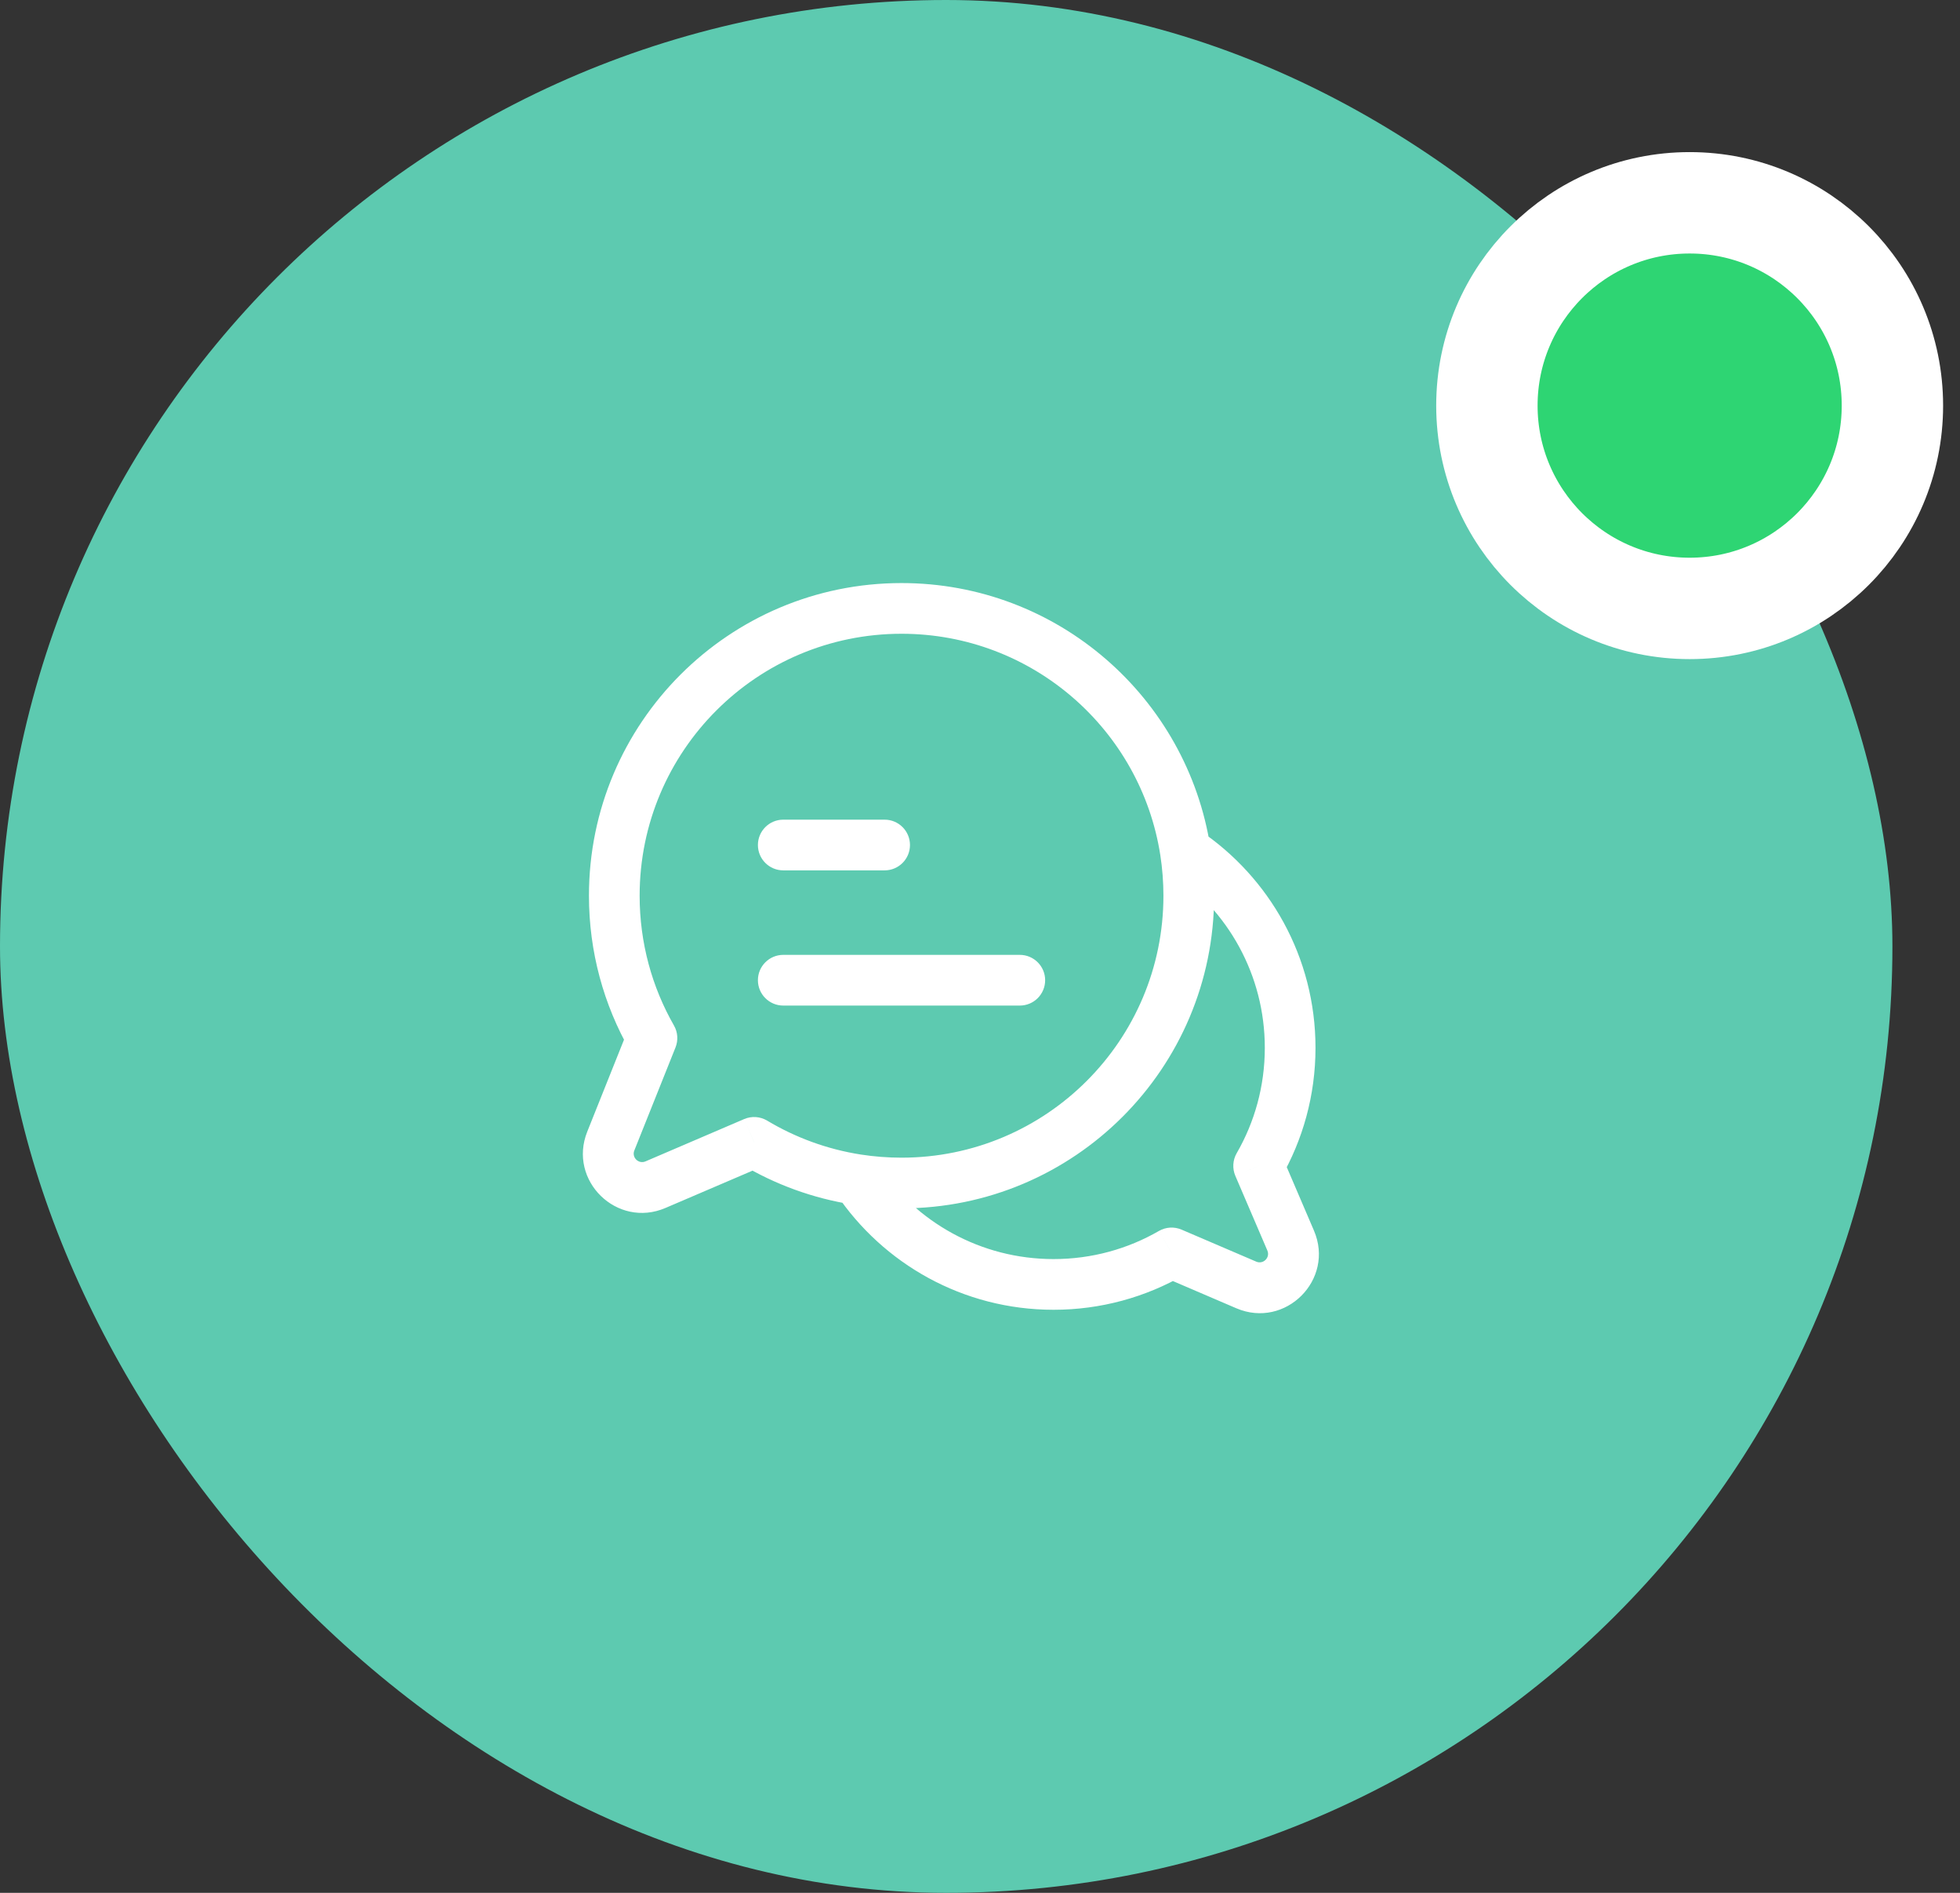 <svg xmlns="http://www.w3.org/2000/svg" fill="none" viewBox="0 0 58 56" height="56" width="58">
<rect x="0" y="0" width="58" height="56" fill="#333333" stroke="none"/>
<rect fill="#5DCAB0" rx="28" height="56" width="56"></rect>
<circle stroke-width="3" stroke="white" fill="#2ED573" r="6" cy="12" cx="50"></circle>
<path fill="white" d="M18.074 33.758L17.378 33.48L17.378 33.48L18.074 33.758ZM19.397 35.049L19.101 34.36L19.397 35.049ZM19.293 30.712L19.989 30.99C20.074 30.778 20.058 30.538 19.944 30.34L19.293 30.712ZM22.317 33.797L22.702 33.154C22.496 33.031 22.242 33.013 22.021 33.108L22.317 33.797ZM38.193 36.702L38.882 36.407H38.882L38.193 36.702ZM36.88 38.015L36.584 38.705V38.705L36.88 38.015ZM37.246 34.492L36.596 34.117C36.478 34.322 36.463 34.57 36.556 34.788L37.246 34.492ZM34.67 37.068L34.965 36.379C34.748 36.286 34.5 36.3 34.295 36.418L34.67 37.068ZM35.077 25.186L34.336 25.301L35.077 25.186ZM25.363 34.899L25.478 34.158L25.363 34.899ZM23.178 24.25C22.764 24.25 22.428 24.586 22.428 25C22.428 25.414 22.764 25.75 23.178 25.75V24.25ZM26.178 25.75C26.592 25.75 26.928 25.414 26.928 25C26.928 24.586 26.592 24.25 26.178 24.25V25.75ZM23.178 28.25C22.764 28.25 22.428 28.586 22.428 29C22.428 29.414 22.764 29.75 23.178 29.75V28.25ZM30.178 29.75C30.592 29.75 30.928 29.414 30.928 29C30.928 28.586 30.592 28.25 30.178 28.25V29.75ZM34.428 26.5C34.428 30.78 30.958 34.25 26.678 34.25V35.75C31.786 35.75 35.928 31.609 35.928 26.5H34.428ZM18.928 26.5C18.928 22.22 22.397 18.75 26.678 18.75V17.25C21.569 17.25 17.428 21.391 17.428 26.5H18.928ZM17.378 33.48C16.799 34.928 18.259 36.352 19.692 35.738L19.101 34.36C18.896 34.447 18.688 34.244 18.771 34.037L17.378 33.48ZM18.596 30.433L17.378 33.48L18.771 34.037L19.989 30.99L18.596 30.433ZM19.944 30.34C19.297 29.209 18.928 27.899 18.928 26.5H17.428C17.428 28.166 17.869 29.732 18.642 31.084L19.944 30.34ZM19.692 35.738L22.612 34.487L22.021 33.108L19.101 34.36L19.692 35.738ZM37.504 36.998C37.592 37.205 37.383 37.415 37.175 37.326L36.584 38.705C38.036 39.327 39.505 37.859 38.882 36.407L37.504 36.998ZM36.556 34.788L37.504 36.998L38.882 36.407L37.935 34.197L36.556 34.788ZM37.428 31C37.428 32.137 37.125 33.2 36.596 34.117L37.895 34.867C38.552 33.728 38.928 32.407 38.928 31H37.428ZM34.295 36.418C33.378 36.947 32.314 37.25 31.178 37.25V38.75C32.584 38.75 33.906 38.374 35.044 37.718L34.295 36.418ZM37.175 37.326L34.965 36.379L34.374 37.757L36.584 38.705L37.175 37.326ZM34.658 25.808C36.33 26.931 37.428 28.838 37.428 31H38.928C38.928 28.317 37.564 25.953 35.495 24.563L34.658 25.808ZM26.678 18.75C30.55 18.75 33.76 21.59 34.336 25.301L35.818 25.07C35.13 20.64 31.3 17.25 26.678 17.25V18.75ZM34.336 25.301C34.396 25.691 34.428 26.092 34.428 26.5H35.928C35.928 26.014 35.89 25.537 35.818 25.07L34.336 25.301ZM31.178 37.25C29.015 37.25 27.109 36.153 25.986 34.481L24.741 35.317C26.131 37.386 28.495 38.75 31.178 38.75V37.25ZM26.678 34.25C26.269 34.25 25.869 34.218 25.478 34.158L25.248 35.64C25.715 35.712 26.192 35.75 26.678 35.75V34.25ZM25.478 34.158C24.477 34.002 23.538 33.655 22.702 33.154L21.931 34.441C22.93 35.039 24.051 35.454 25.248 35.64L25.478 34.158ZM23.178 25.75H26.178V24.25H23.178V25.75ZM23.178 29.75H30.178V28.25H23.178V29.75Z"></path>
</svg>
